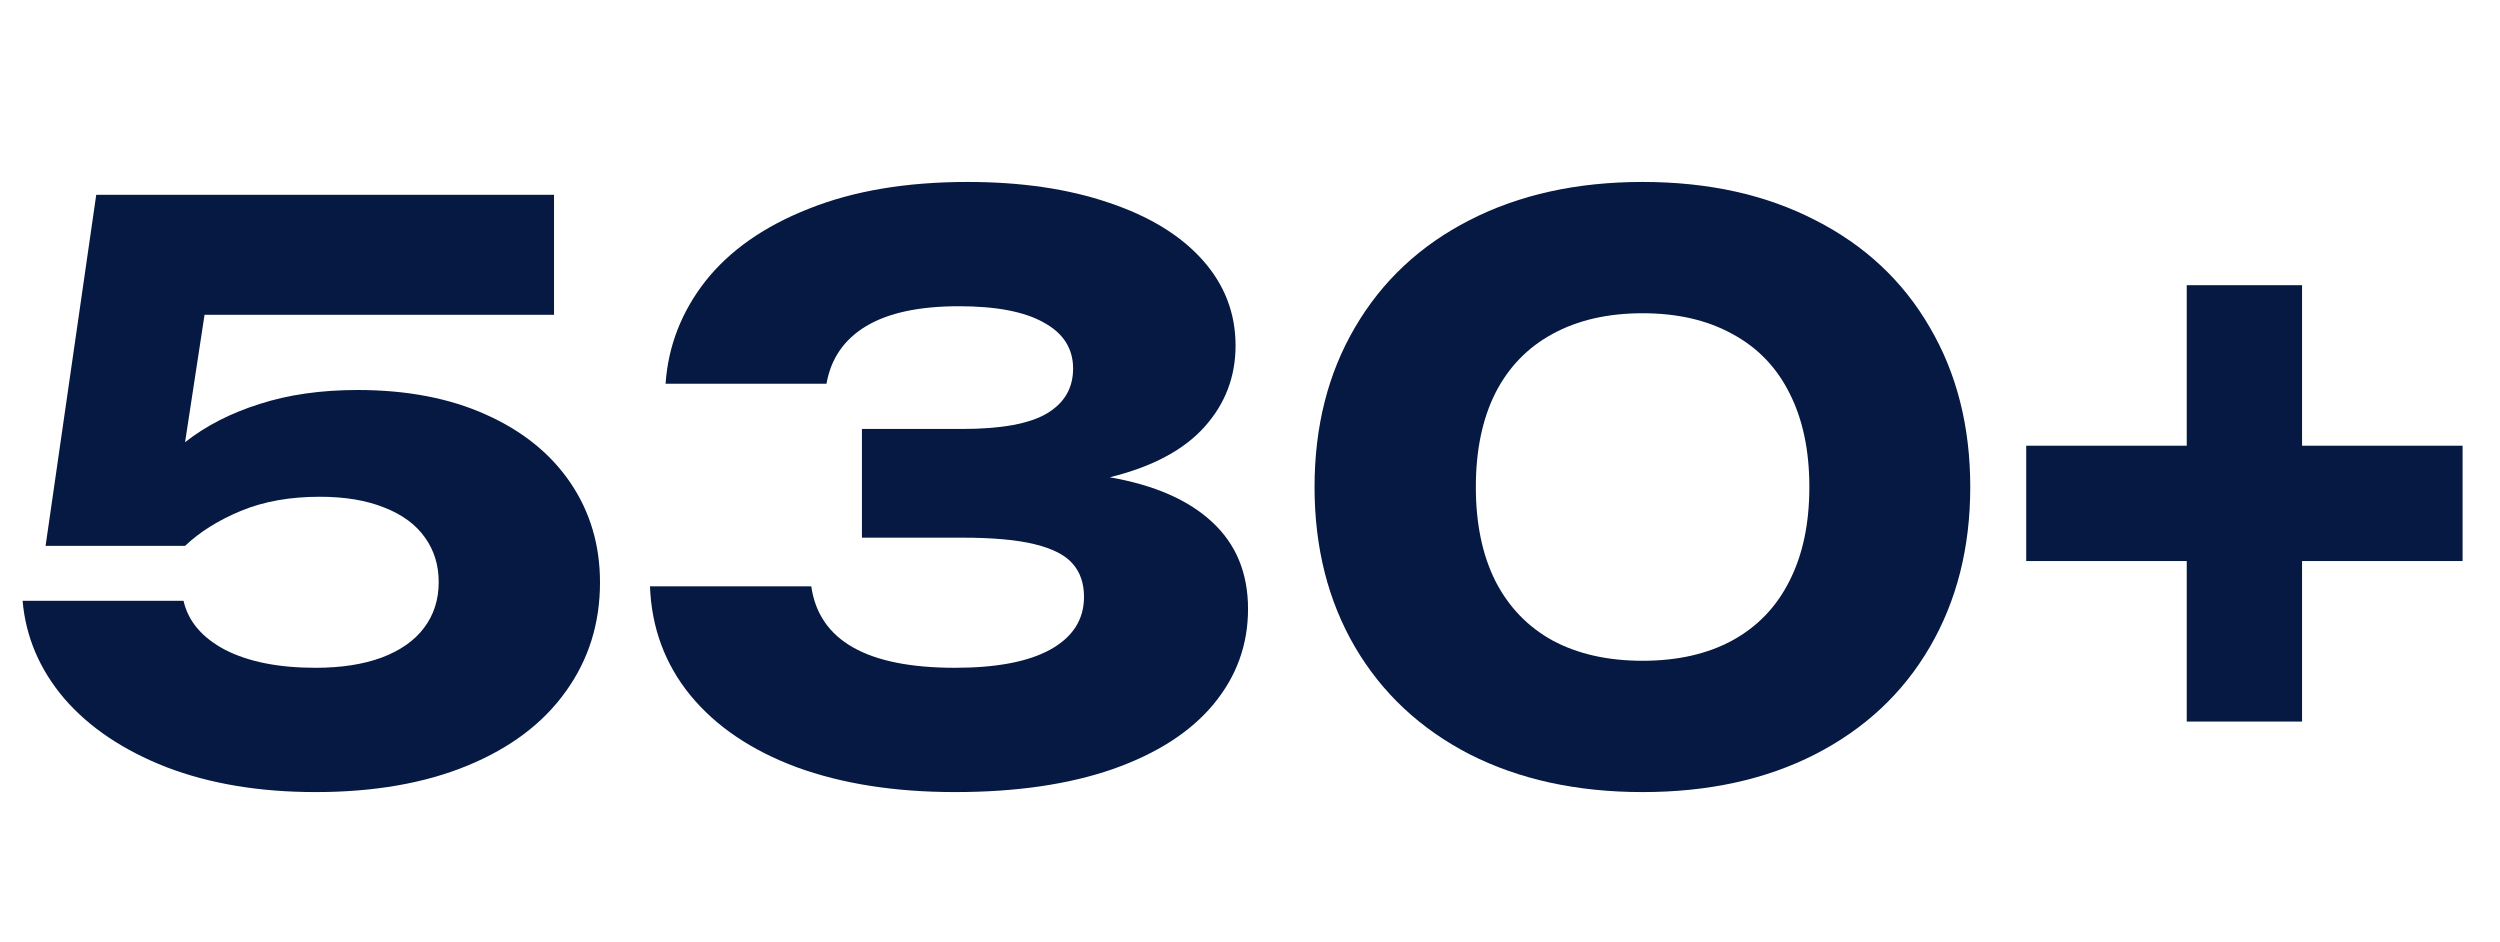 <svg viewBox="0 0 154 58" fill="none" xmlns="http://www.w3.org/2000/svg">
<path d="M22.032 24.024C25.056 24.024 27.688 24.528 29.928 25.536C32.184 26.544 33.92 27.944 35.136 29.736C36.352 31.528 36.96 33.576 36.96 35.88C36.96 38.408 36.256 40.648 34.848 42.6C33.456 44.552 31.44 46.072 28.8 47.16C26.16 48.248 23.04 48.792 19.44 48.792C15.984 48.792 12.92 48.28 10.248 47.256C7.592 46.216 5.496 44.808 3.96 43.032C2.44 41.24 1.584 39.232 1.392 37.008H11.304C11.592 38.272 12.448 39.28 13.872 40.032C15.312 40.768 17.168 41.136 19.44 41.136C21.008 41.136 22.36 40.928 23.496 40.512C24.648 40.08 25.52 39.472 26.112 38.688C26.72 37.888 27.024 36.944 27.024 35.856C27.024 34.816 26.744 33.904 26.184 33.12C25.624 32.32 24.792 31.704 23.688 31.272C22.584 30.824 21.256 30.6 19.704 30.6C17.864 30.6 16.248 30.888 14.856 31.464C13.464 32.04 12.312 32.76 11.4 33.624H2.808L5.928 12H34.128V19.392H12.6L11.4 27.24C12.68 26.232 14.208 25.448 15.984 24.888C17.76 24.312 19.776 24.024 22.032 24.024Z" fill="#061942"/>
<path d="M68.359 29.4C71.111 29.88 73.215 30.8 74.671 32.16C76.143 33.52 76.879 35.304 76.879 37.512C76.879 39.72 76.167 41.68 74.743 43.392C73.335 45.088 71.271 46.416 68.551 47.376C65.831 48.32 62.591 48.792 58.831 48.792C55.119 48.792 51.863 48.28 49.063 47.256C46.279 46.216 44.103 44.744 42.535 42.84C40.967 40.92 40.135 38.68 40.039 36.12H49.975C50.455 39.464 53.407 41.136 58.831 41.136C61.391 41.136 63.351 40.76 64.711 40.008C66.087 39.24 66.775 38.16 66.775 36.768C66.775 35.936 66.543 35.256 66.079 34.728C65.631 34.2 64.855 33.8 63.751 33.528C62.663 33.256 61.167 33.12 59.263 33.12H53.095V26.424H59.263C61.679 26.424 63.423 26.104 64.495 25.464C65.567 24.824 66.103 23.904 66.103 22.704C66.103 21.472 65.503 20.528 64.303 19.872C63.119 19.2 61.375 18.864 59.071 18.864C56.623 18.864 54.719 19.272 53.359 20.088C51.999 20.904 51.183 22.088 50.911 23.64H40.999C41.159 21.32 41.975 19.216 43.447 17.328C44.935 15.44 47.055 13.952 49.807 12.864C52.559 11.76 55.823 11.208 59.599 11.208C62.895 11.208 65.791 11.632 68.287 12.48C70.783 13.312 72.711 14.488 74.071 16.008C75.431 17.528 76.111 19.288 76.111 21.288C76.111 23.208 75.471 24.88 74.191 26.304C72.911 27.728 70.967 28.76 68.359 29.4Z" fill="#061942"/>
<path d="M101.184 48.792C97.136 48.792 93.584 48.016 90.528 46.464C87.488 44.896 85.136 42.696 83.472 39.864C81.808 37.016 80.976 33.728 80.976 30C80.976 26.272 81.808 22.992 83.472 20.16C85.136 17.312 87.488 15.112 90.528 13.56C93.584 11.992 97.136 11.208 101.184 11.208C105.232 11.208 108.776 11.992 111.816 13.56C114.872 15.112 117.224 17.312 118.872 20.16C120.536 22.992 121.368 26.272 121.368 30C121.368 33.728 120.536 37.016 118.872 39.864C117.224 42.696 114.872 44.896 111.816 46.464C108.776 48.016 105.232 48.792 101.184 48.792ZM101.184 40.704C103.328 40.704 105.168 40.288 106.704 39.456C108.256 38.608 109.432 37.384 110.232 35.784C111.048 34.184 111.456 32.256 111.456 30C111.456 27.744 111.048 25.816 110.232 24.216C109.432 22.616 108.256 21.4 106.704 20.568C105.168 19.72 103.328 19.296 101.184 19.296C99.04 19.296 97.192 19.72 95.64 20.568C94.104 21.4 92.928 22.616 92.112 24.216C91.312 25.816 90.912 27.744 90.912 30C90.912 32.256 91.312 34.184 92.112 35.784C92.928 37.384 94.104 38.608 95.64 39.456C97.192 40.288 99.04 40.704 101.184 40.704Z" fill="#061942"/>
<path d="M141.807 27.456H151.695V34.56H141.807V44.448H134.703V34.56H124.815V27.456H134.703V17.568H141.807V27.456Z" fill="#061942"/>
</svg>
